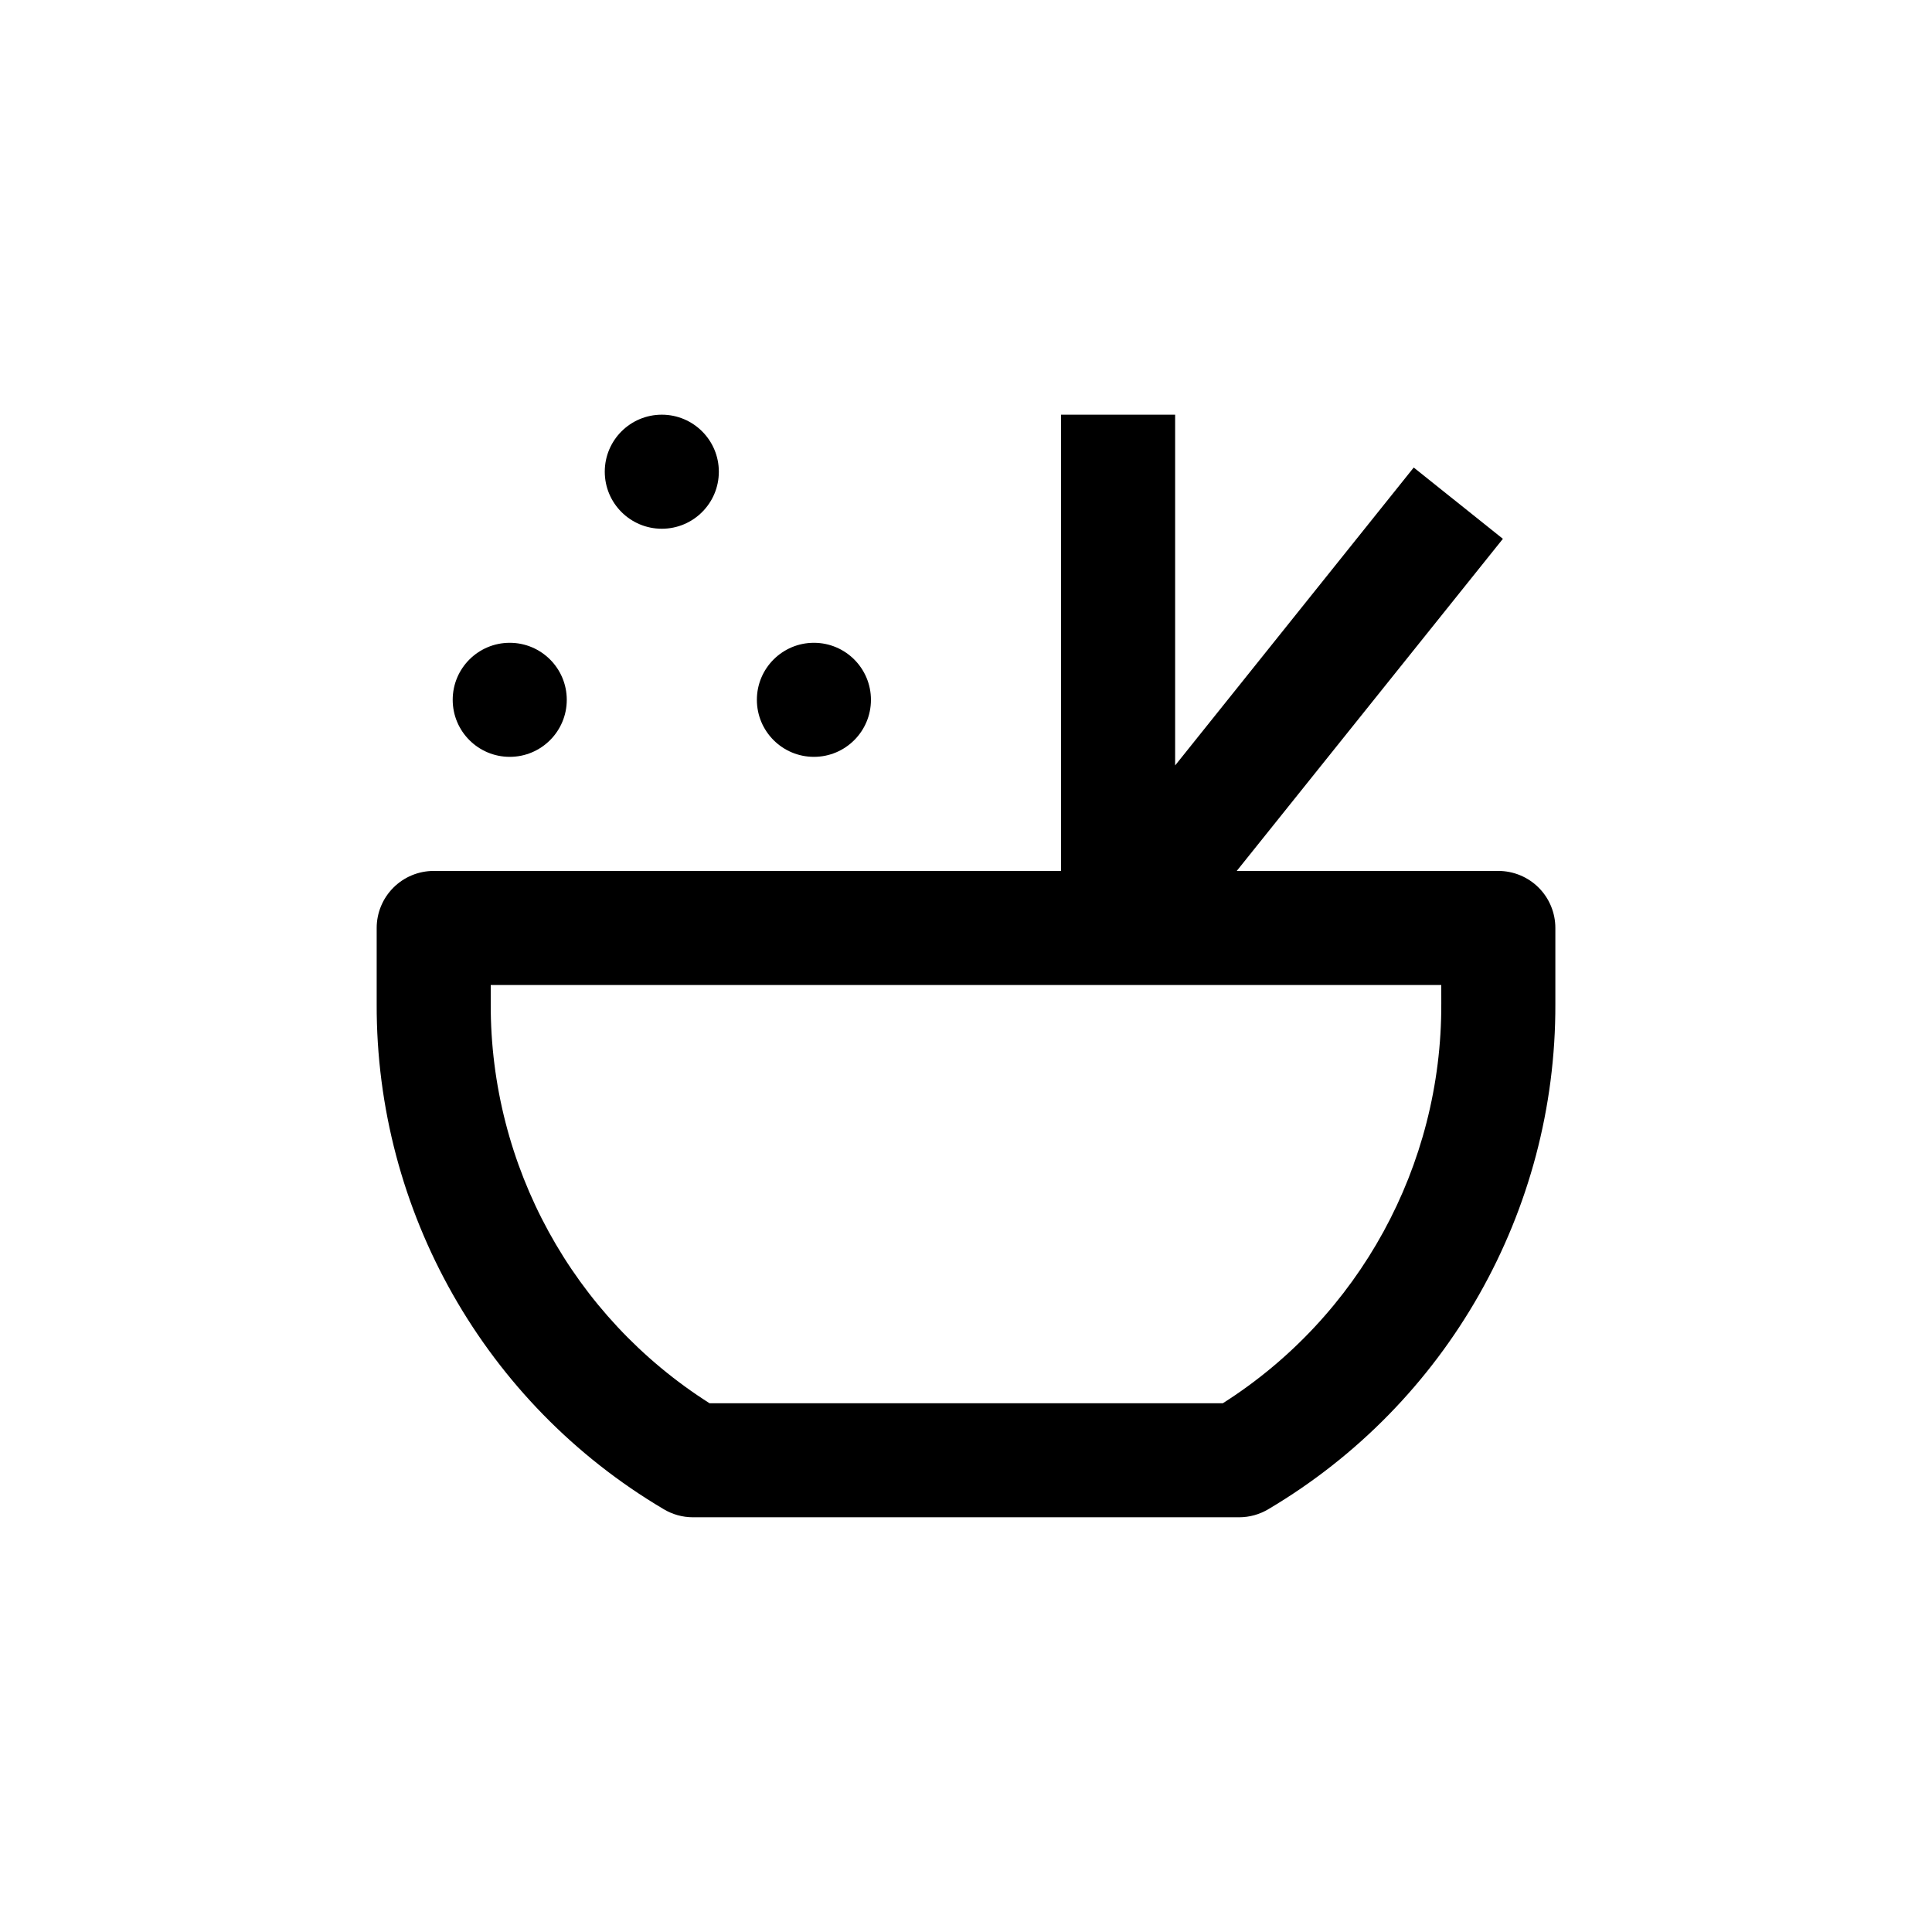 <?xml version="1.0" encoding="UTF-8"?>
<!-- Uploaded to: SVG Repo, www.svgrepo.com, Generator: SVG Repo Mixer Tools -->
<svg fill="#000000" width="800px" height="800px" version="1.1" viewBox="144 144 512 512" xmlns="http://www.w3.org/2000/svg">
 <g>
  <path d="m294.2 329.46c0 8.348-6.769 15.113-15.113 15.113-8.348 0-15.117-6.766-15.117-15.113s6.769-15.113 15.117-15.113c8.344 0 15.113 6.766 15.113 15.113"/>
  <path d="m374.81 329.46c0 8.348-6.766 15.113-15.113 15.113-8.348 0-15.117-6.766-15.117-15.113s6.769-15.113 15.117-15.113c8.348 0 15.113 6.766 15.113 15.113"/>
  <path d="m334.5 269.01c0 8.348-6.766 15.113-15.113 15.113s-15.117-6.766-15.117-15.113c0-8.348 6.769-15.113 15.117-15.113s15.113 6.766 15.113 15.113"/>
  <path d="m541.07 374.81h-69.324l70.535-88.016-23.629-18.895-63.23 78.949v-92.953h-30.23v120.91h-166.25c-4.012 0-7.856 1.594-10.688 4.426-2.836 2.836-4.43 6.68-4.43 10.688v20.152c-0.18 54.941 28.746 105.88 76.027 133.86 2.34 1.41 5.023 2.16 7.758 2.164h144.79c2.734-0.004 5.418-0.754 7.762-2.164 47.277-27.988 76.203-78.922 76.023-133.86v-20.152c0-4.008-1.594-7.852-4.426-10.688-2.836-2.832-6.68-4.426-10.688-4.426zm-15.113 35.266h-0.004c0.141 42.863-21.715 82.805-57.887 105.8h-136.03c-36.211-22.973-58.105-62.918-57.988-105.8v-5.039h251.9z"/>
 </g>
</svg>